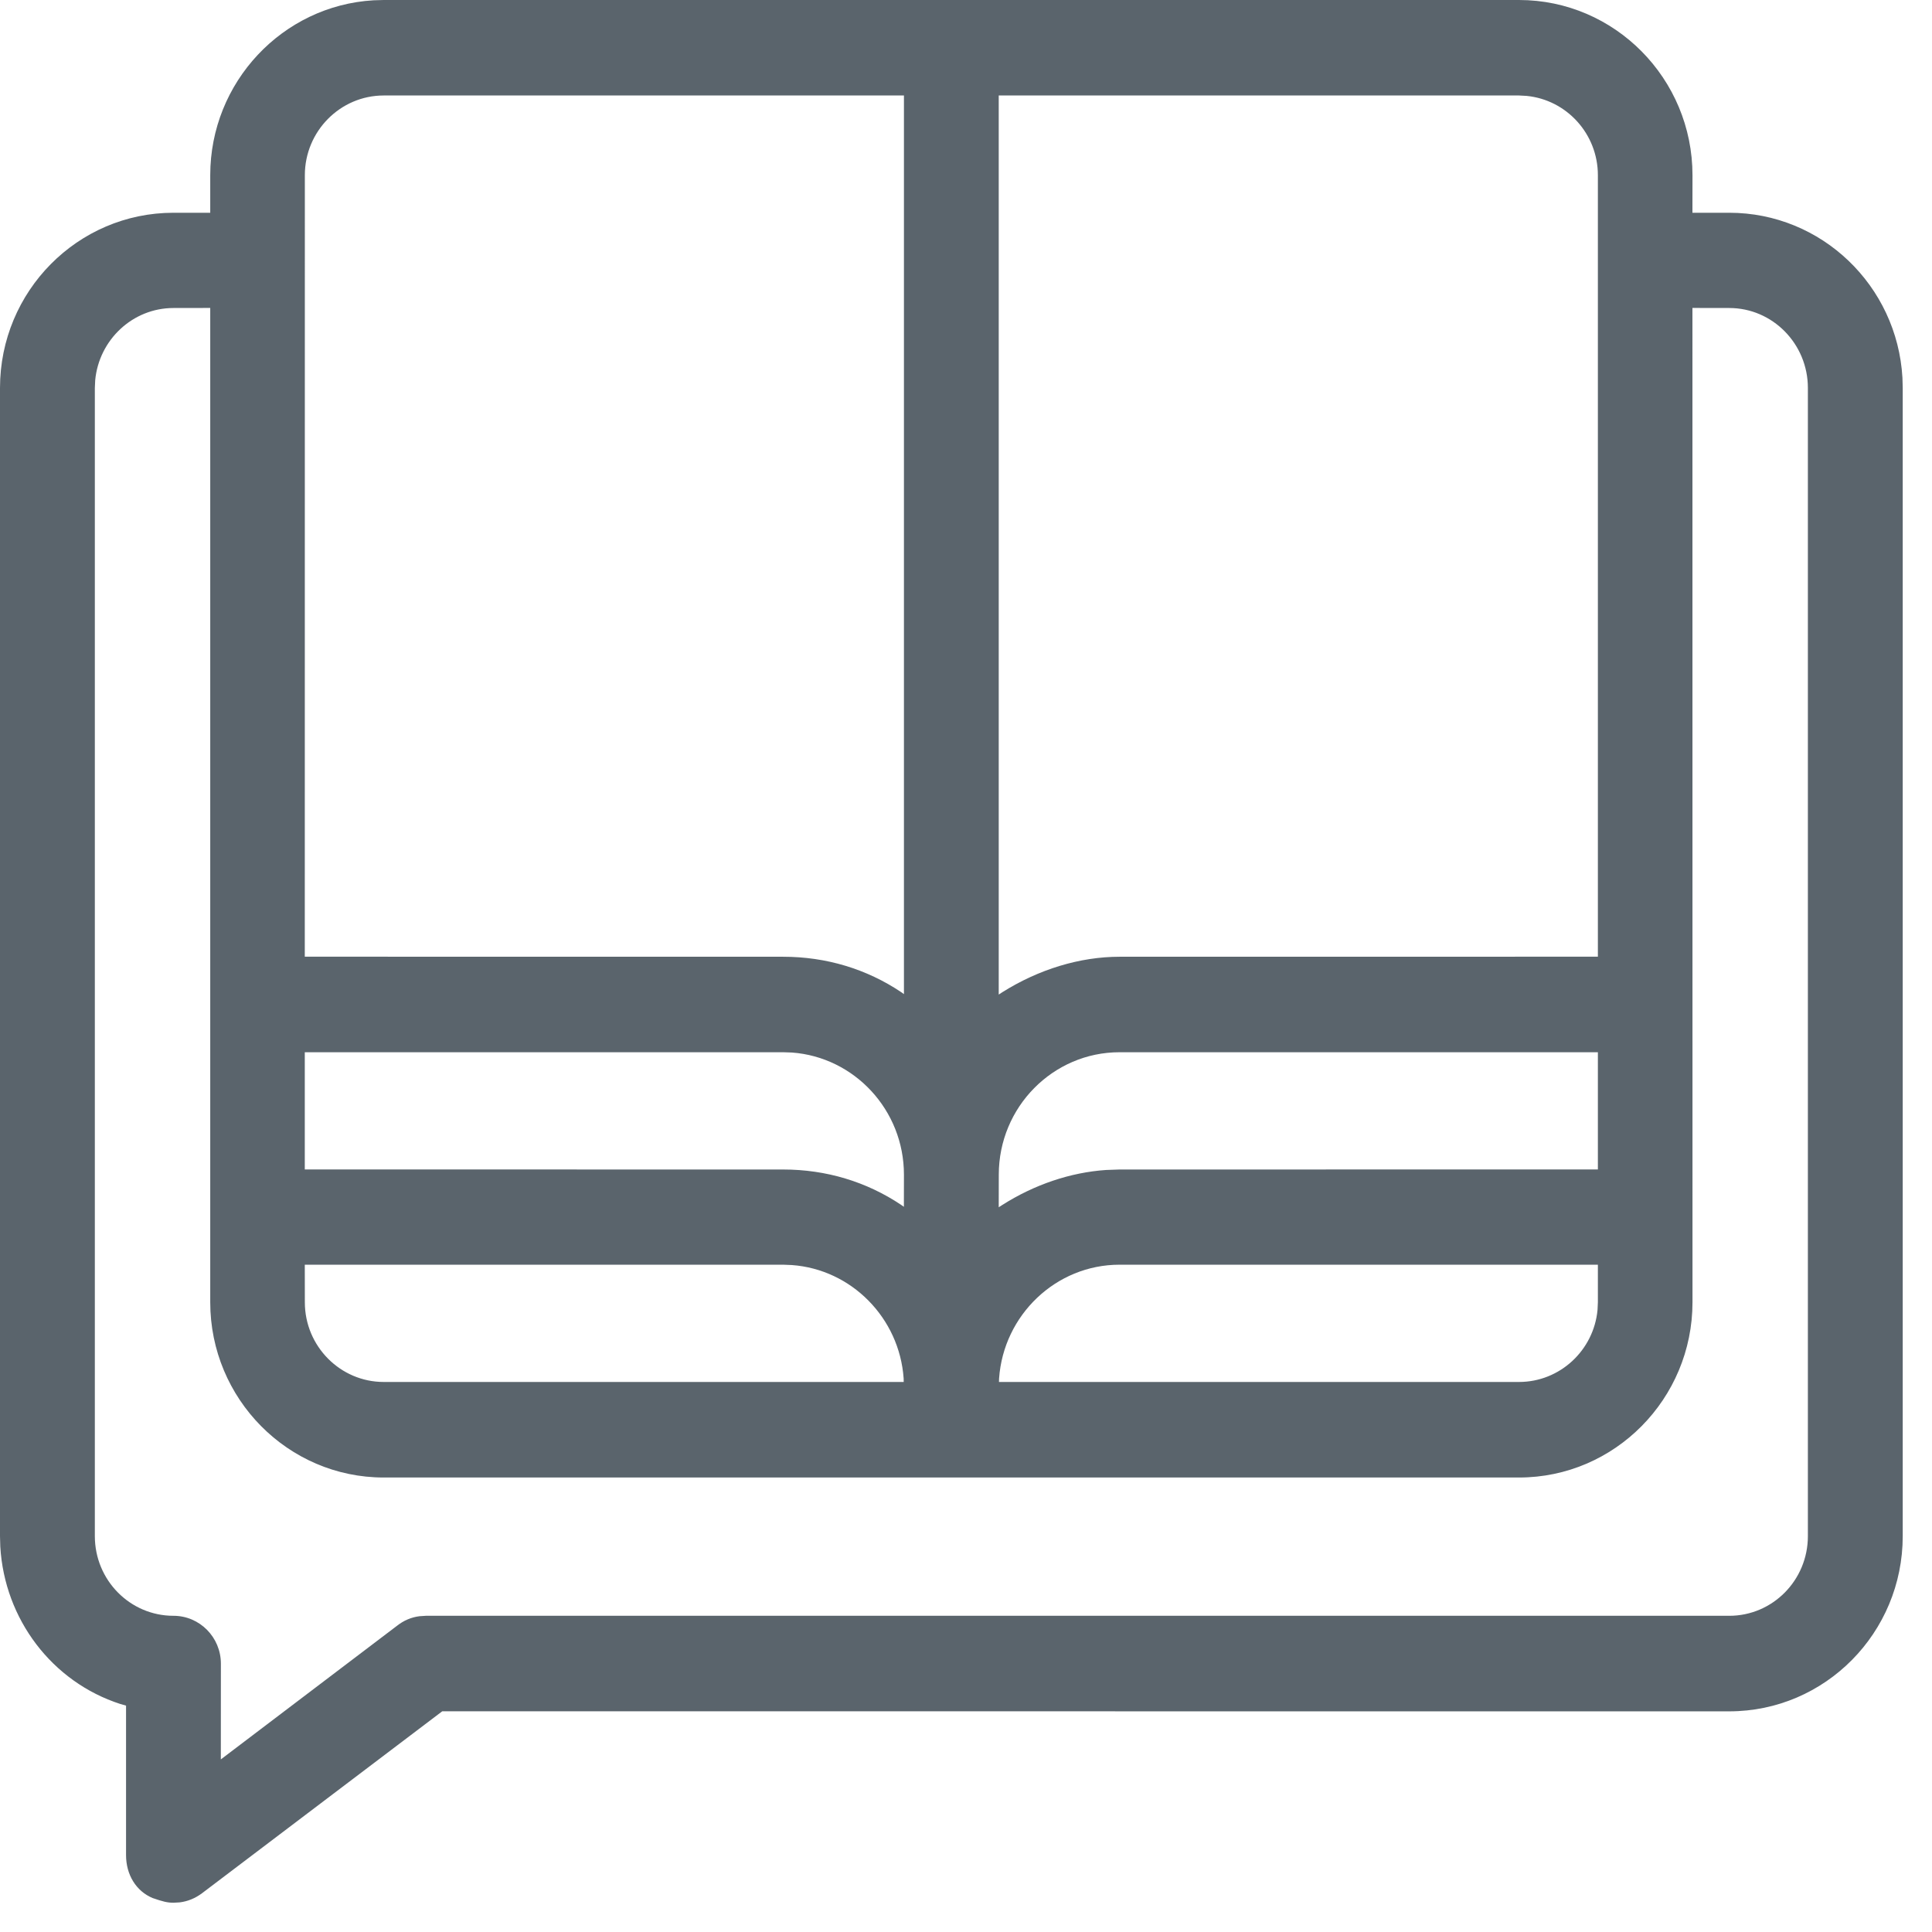 <svg xmlns="http://www.w3.org/2000/svg" width="33" height="33" viewBox="0 0 33 33"><path fill="#5A646C" fill-rule="evenodd" d="M36.946,11 C38.581,11 39.909,12.344 39.909,13.993 L39.908,14.634 L40.537,14.634 C42.115,14.634 43.405,15.881 43.495,17.451 L43.5,17.627 L43.5,37.238 C43.5,38.89 42.173,40.231 40.537,40.231 L18.554,40.23 L14.448,43.34 C14.333,43.425 14.207,43.477 14.069,43.494 L13.963,43.5 C13.858,43.5 13.781,43.48 13.607,43.42 C13.322,43.301 13.153,43.018 13.153,42.687 L13.153,40.133 L13.054,40.105 C11.891,39.729 11.077,38.659 11.005,37.417 L11,37.238 L11,17.627 C11,15.975 12.327,14.634 13.963,14.634 L14.591,14.634 L14.591,13.993 C14.591,12.403 15.826,11.096 17.38,11.005 L17.554,11 L36.946,11 Z M39.908,16.26 L39.909,33.244 C39.909,34.892 38.581,36.237 36.946,36.237 L17.554,36.237 C15.919,36.237 14.591,34.892 14.591,33.244 L14.591,16.26 L13.963,16.261 C13.267,16.261 12.691,16.803 12.626,17.495 L12.62,17.627 L12.62,37.238 C12.62,37.991 13.222,38.599 13.963,38.599 C14.411,38.599 14.773,38.966 14.773,39.417 L14.772,41.052 L17.783,38.768 C17.898,38.678 18.025,38.624 18.166,38.606 L18.274,38.599 L40.537,38.599 C41.278,38.599 41.88,37.991 41.88,37.238 L41.88,17.627 C41.88,16.873 41.277,16.261 40.537,16.261 L39.908,16.26 Z M24.378,32.602 L16.206,32.602 L16.207,33.244 C16.207,33.995 16.813,34.605 17.554,34.605 L26.436,34.605 L26.435,34.545 C26.363,33.511 25.543,32.681 24.525,32.608 L24.378,32.602 Z M38.293,32.602 L30.122,32.602 C29.037,32.602 28.141,33.462 28.065,34.545 L28.063,34.605 L36.946,34.605 C37.644,34.605 38.222,34.065 38.287,33.375 L38.293,33.244 L38.293,32.602 Z M38.293,28.973 L30.122,28.973 C28.986,28.973 28.06,29.91 28.06,31.064 L28.059,31.621 L28.118,31.583 C28.669,31.233 29.285,31.025 29.894,30.984 L30.122,30.976 L38.293,30.975 L38.293,28.973 Z M24.378,28.973 L16.206,28.973 L16.206,30.975 L24.378,30.976 C25.11,30.976 25.802,31.184 26.395,31.582 L26.439,31.613 L26.44,31.064 C26.44,29.96 25.593,29.055 24.525,28.978 L24.378,28.973 Z M36.946,12.631 L28.059,12.631 L28.059,27.988 L28.12,27.948 C28.742,27.557 29.445,27.342 30.122,27.342 L38.293,27.341 L38.293,13.993 C38.293,13.285 37.757,12.704 37.075,12.638 L36.946,12.631 Z M26.44,12.631 L17.554,12.631 C16.813,12.631 16.207,13.241 16.207,13.993 L16.206,27.341 L24.378,27.342 C25.11,27.342 25.802,27.55 26.395,27.948 L26.44,27.98 L26.44,12.631 Z" transform="translate(-11 -11)"/></svg>